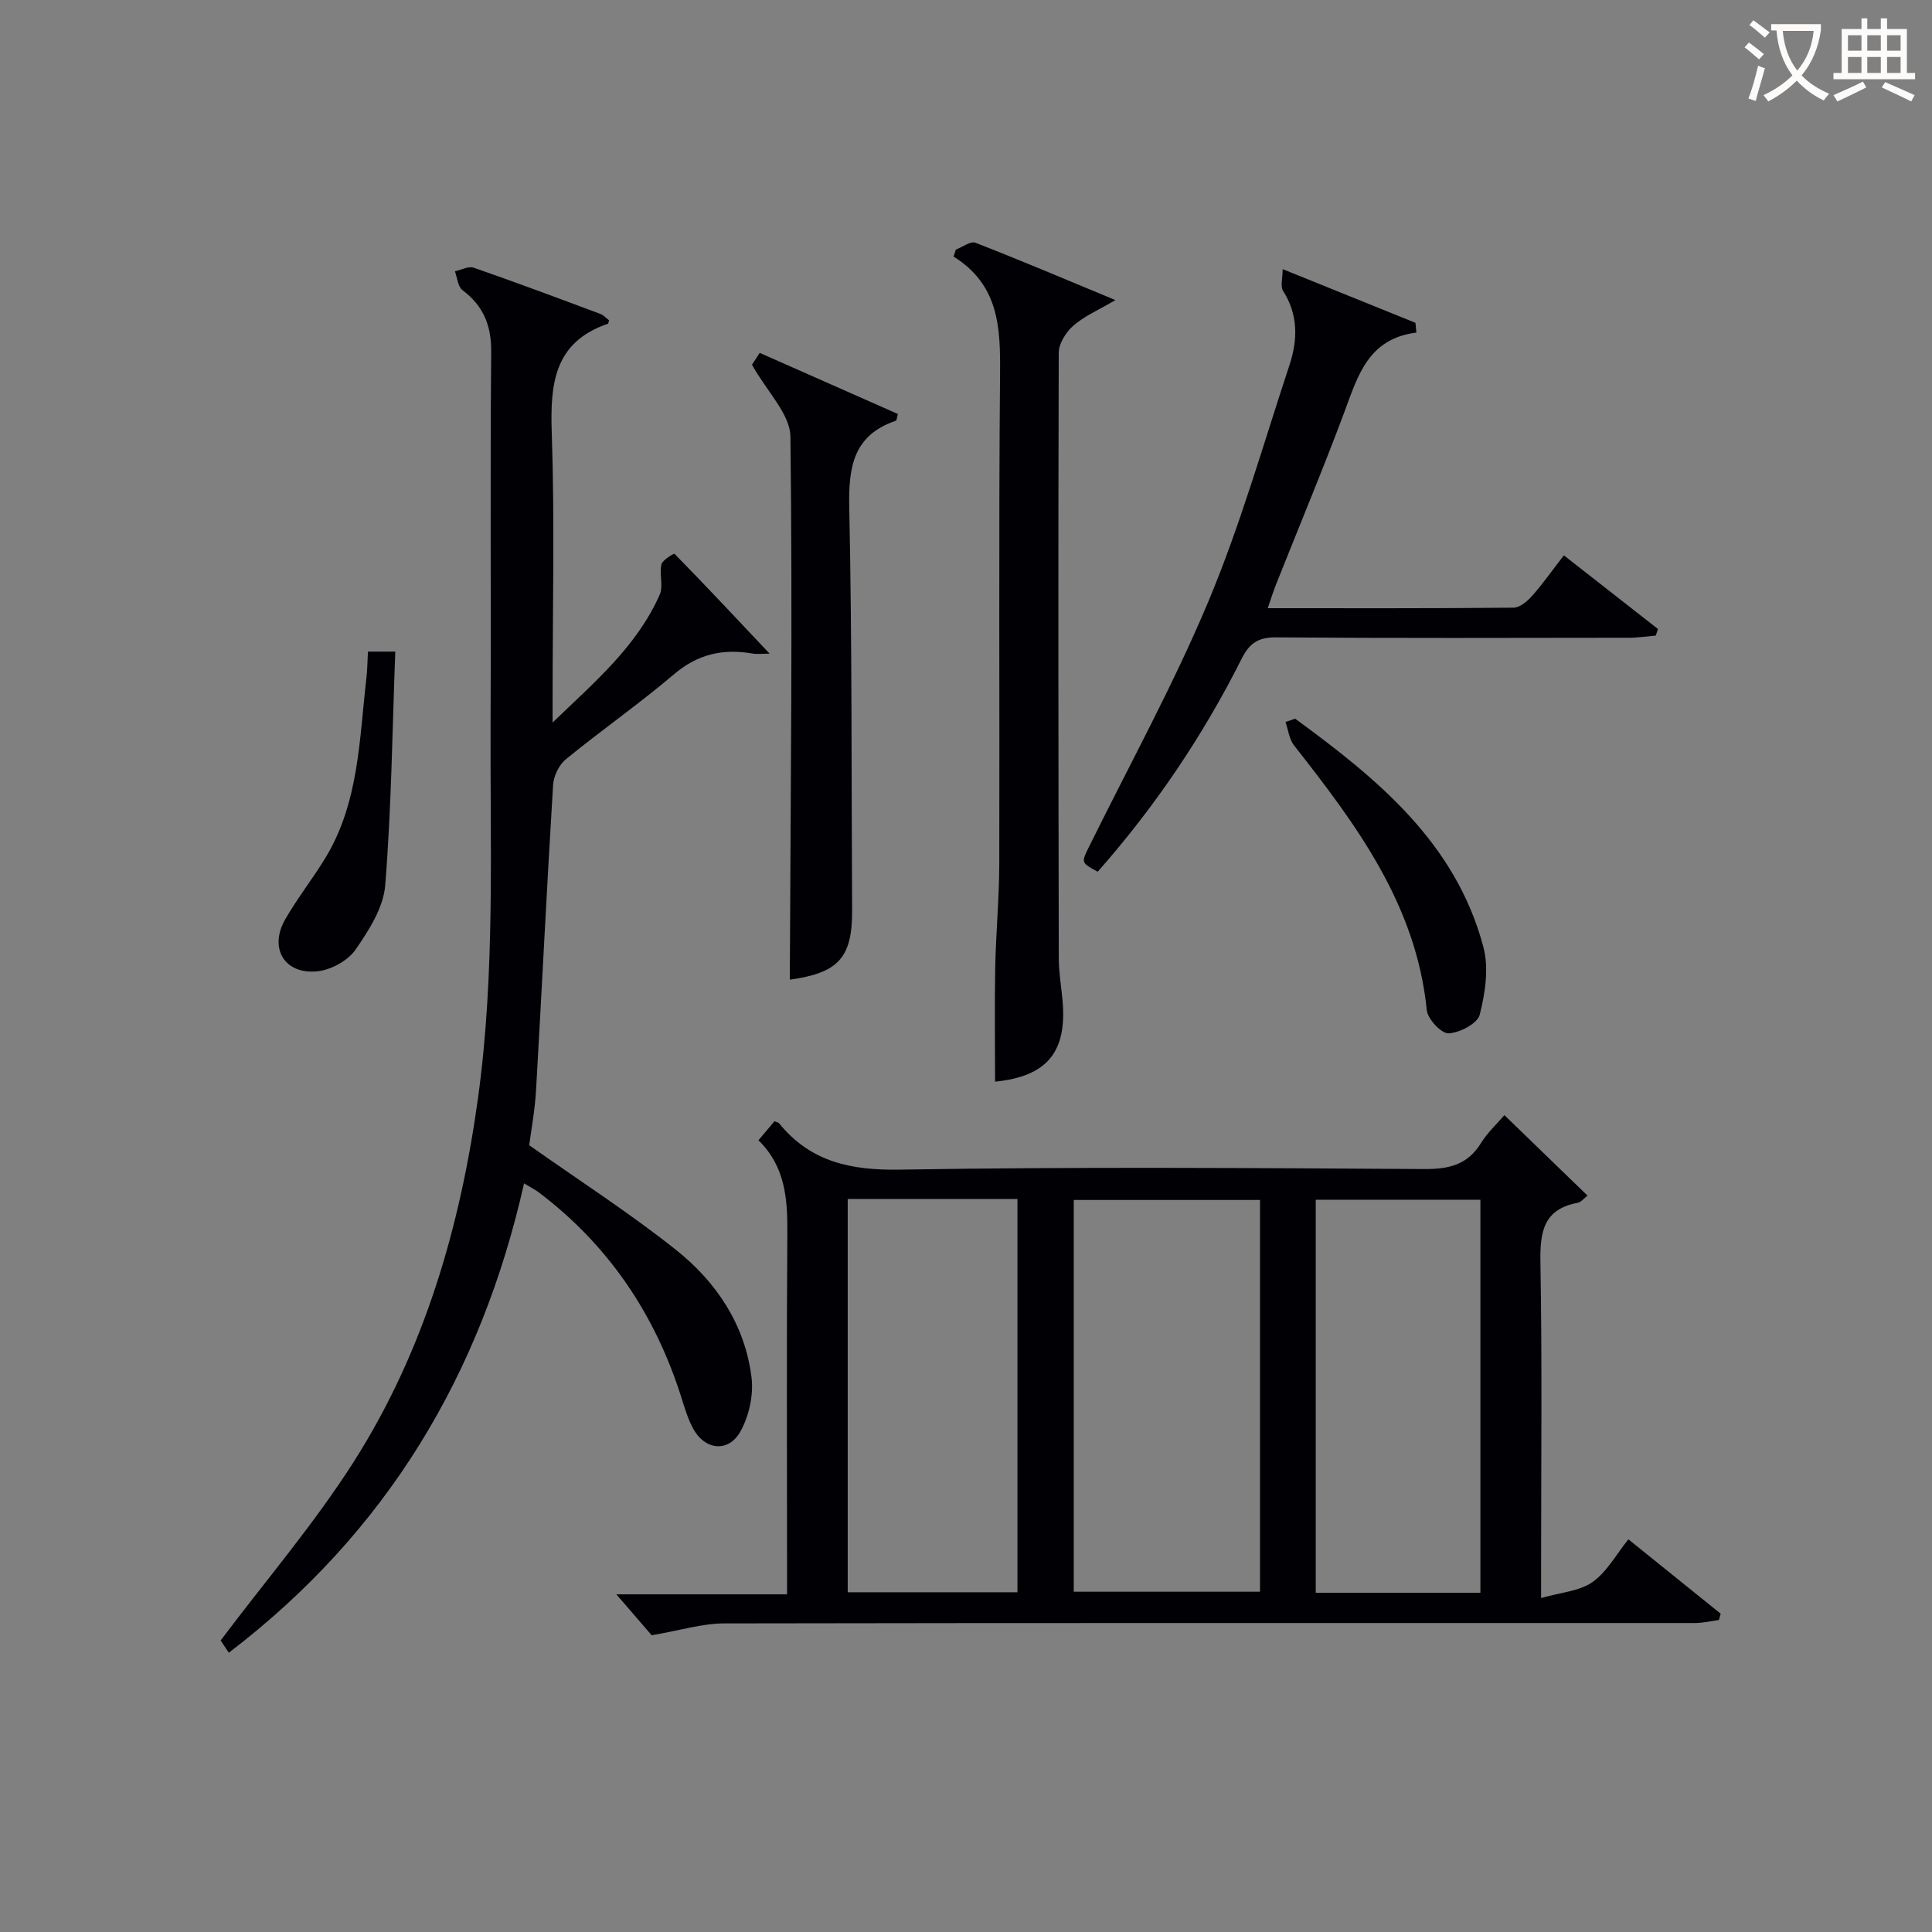 <svg enable-background="new 0 0 400 400" viewBox="0 0 400 400" xmlns="http://www.w3.org/2000/svg"><rect x="0" y="0" width="400" height="400" fill="#808080" stroke="none"/><g fill="#010105"><path d="m311.47 230.88c5.94 5.75 11.5 11.14 17.21 16.66-.75.57-1.34 1.35-2.04 1.49-7.11 1.33-7.82 6.05-7.71 12.33.36 20.83.14 41.66.14 62.49v7.01c4.09-1.18 7.95-1.42 10.64-3.31 2.98-2.1 4.9-5.71 7.43-8.85 6.58 5.3 12.84 10.35 19.11 15.4-.12.44-.24.88-.37 1.31-1.66.22-3.33.62-4.99.62-67 .02-133.99-.05-200.99.08-4.47.01-8.95 1.42-14.98 2.45-1.55-1.79-4.33-5.02-7.31-8.47h35.34c0-2.41 0-4.19 0-5.96 0-23-.11-46 .06-69 .05-7.03-.47-13.67-5.98-19.05 1.26-1.49 2.29-2.72 3.31-3.93.42.18.81.22.98.44 6.53 8.01 14.88 9.74 25.04 9.57 36.16-.6 72.33-.34 108.49-.12 5.1.03 8.97-.85 11.77-5.37 1.36-2.21 3.36-4.04 4.85-5.79zm-50.6 17.56c-13.2 0-25.91 0-38.56 0v81.11h38.56c0-27.16 0-53.94 0-81.11zm-85.36-.21v81.43h35.14c0-27.27 0-54.27 0-81.43-11.8 0-23.25 0-35.14 0zm130.99 81.54c0-27.51 0-54.5 0-81.38-11.67 0-22.91 0-34.09 0v81.38z"/><path d="m47.37 342.18c-.91-1.36-1.64-2.46-1.69-2.54 9.47-12.59 19.45-24.24 27.6-37.06 14.56-22.91 22.01-48.53 25.7-75.34 3.58-26.02 2.46-52.17 2.59-78.29.12-25.33-.11-50.66.13-75.99.05-5.54-1.58-9.6-5.95-12.89-.96-.72-1.07-2.57-1.57-3.9 1.31-.28 2.81-1.12 3.89-.75 8.78 3.05 17.48 6.31 26.19 9.56.71.26 1.27.91 1.84 1.34-.13.4-.14.67-.23.7-11.23 3.84-11.98 12.53-11.63 22.72.61 18.14.17 36.32.17 54.49v5.36c8.51-8.22 17.43-15.69 22.18-26.48.78-1.78-.11-4.24.35-6.26.22-.93 2.61-2.3 2.71-2.19 6.47 6.61 12.81 13.36 19.69 20.67-1.39 0-2.53.16-3.61-.03-6.07-1.04-11.3.13-16.2 4.31-7.22 6.14-15.03 11.58-22.37 17.58-1.42 1.16-2.54 3.47-2.65 5.33-1.29 21.08-2.32 42.17-3.53 63.26-.24 4.12-1.01 8.21-1.41 11.33 10.47 7.39 20.8 14.04 30.36 21.64 8.38 6.65 14.3 15.5 15.66 26.39.46 3.64-.5 8.03-2.3 11.24-2.5 4.46-7.42 3.85-9.83-.69-1.08-2.03-1.74-4.3-2.44-6.51-5.44-17.14-15.04-31.38-29.43-42.28-.78-.59-1.67-1.03-3.09-1.89-8.9 39.53-28.4 72.2-61.13 97.17z"/><path d="m197.9 51.67c1.37-.51 3.04-1.81 4.06-1.41 9.39 3.65 18.67 7.6 28.97 11.87-3.57 2.1-6.46 3.33-8.7 5.29-1.53 1.34-3.03 3.71-3.03 5.63-.13 41.81-.07 83.63.01 125.44.01 2.81.49 5.62.76 8.44 1.04 10.9-3.19 15.92-13.95 17.02 0-7.86-.12-15.75.03-23.63.14-7.14.82-14.28.84-21.43.09-33.82-.14-67.64.16-101.46.09-9.53-.18-18.43-9.63-24.31.16-.48.32-.97.48-1.45z"/><path d="m293.24 68.86c-9.94 1.25-12.09 8.88-14.86 16.33-4.46 11.98-9.41 23.78-14.13 35.66-.6 1.5-1.08 3.05-1.78 5.07 17.31 0 34.11.06 50.9-.11 1.32-.01 2.88-1.36 3.88-2.49 2.2-2.48 4.11-5.21 6.53-8.34 6.62 5.18 13.06 10.22 19.49 15.25-.15.45-.3.91-.46 1.36-1.88.16-3.75.45-5.63.45-24.32.03-48.65.11-72.97-.08-3.73-.03-5.51 1.19-7.16 4.46-8.02 15.97-17.97 30.68-29.78 44.06-3.5-1.9-3.44-1.86-1.73-5.31 8.31-16.84 17.39-33.35 24.64-50.64 6.65-15.87 11.37-32.56 16.79-48.94 1.72-5.21 1.84-10.42-1.33-15.38-.59-.92-.08-2.55-.08-4.49 9.71 3.93 18.6 7.52 27.5 11.12.05.69.11 1.36.18 2.02z"/><path d="m163.52 202.83c.16-37.65.59-75.03.13-112.4-.06-4.71-4.86-9.35-7.96-14.91 0 0 .76-1.17 1.6-2.46 9.7 4.29 19.18 8.49 28.6 12.65-.22.83-.23 1.34-.39 1.39-8.9 3.01-9.85 9.67-9.67 18.06.59 27.78.43 55.57.59 83.36.05 9.78-2.87 12.92-12.9 14.31z"/><path d="m268.15 148.8c17.01 12.44 33.25 25.67 38.98 47.31 1.15 4.34.36 9.51-.77 13.98-.46 1.82-4.15 3.75-6.45 3.85-1.49.07-4.33-2.96-4.51-4.8-2.19-21.84-14.6-38.41-27.49-54.82-1.01-1.28-1.19-3.21-1.76-4.84.68-.22 1.34-.45 2-.68z"/><path d="m76.18 134.91h5.66c-.62 16.35-.8 32.43-2.09 48.41-.37 4.61-3.39 9.32-6.16 13.32-1.57 2.26-5 4.13-7.79 4.45-6.84.77-10.18-4.72-6.77-10.71 2.54-4.45 5.78-8.51 8.43-12.91 6.85-11.38 6.93-24.35 8.39-36.99.21-1.77.22-3.58.33-5.57z"/></g><path d="m362.1 8.8c1.1.8 2.1 1.6 3.1 2.4l-1 1.1c-1.3-1.1-2.3-2-3-2.5zm1.9 4.8c.5.2.9.4 1.4.5-.6 2.3-1.3 4.5-1.9 6.8l-1.5-.5c.8-2.1 1.4-4.3 2-6.8zm-1-9.4c1.3.9 2.4 1.8 3.4 2.5l-1 1.1c-1.4-1.2-2.4-2.1-3.2-2.6zm3.7 2.2v-1.4h10.3v1.2c-.5 3.6-1.8 6.8-4 9.4 1.5 1.6 3.4 2.8 5.7 3.8-.3.4-.7.8-1.1 1.4-2.3-1.1-4.1-2.5-5.6-4.1-1.6 1.6-3.6 3.1-5.9 4.3-.3-.5-.7-.9-1-1.3 2.4-1.1 4.4-2.5 6-4.1-1.9-2.5-3-5.6-3.3-9.3h-1.1zm8.8 0h-6.4c.3 3.3 1.3 6 3 8.2 2-2.3 3.1-5.1 3.4-8.2z" fill="#fcfbfa"/><path d="m385.3 3.8h1.3v2.2h2.8v-2.2h1.3v2.2h4.1v9.1h1.7v1.3h-16.9v-1.3h1.7v-9.1h4.1v-2.2zm.4 13.1.7 1.2c-1.8.9-3.8 1.9-6 2.9-.2-.4-.5-.8-.8-1.3 2.3-1 4.3-1.9 6.1-2.8zm-3.1-6.4h2.8v-3.2h-2.8zm0 4.6h2.8v-3.3h-2.8zm4-4.6h2.8v-3.2h-2.8zm0 4.6h2.8v-3.3h-2.8zm3.7 1.9c2.1.9 4.1 1.8 6.1 2.7l-.7 1.3c-2.2-1.1-4.2-2-6.1-2.9zm3.2-9.7h-2.8v3.2h2.8zm-2.8 7.8h2.8v-3.3h-2.8z" fill="#fcfbfa"/></svg>